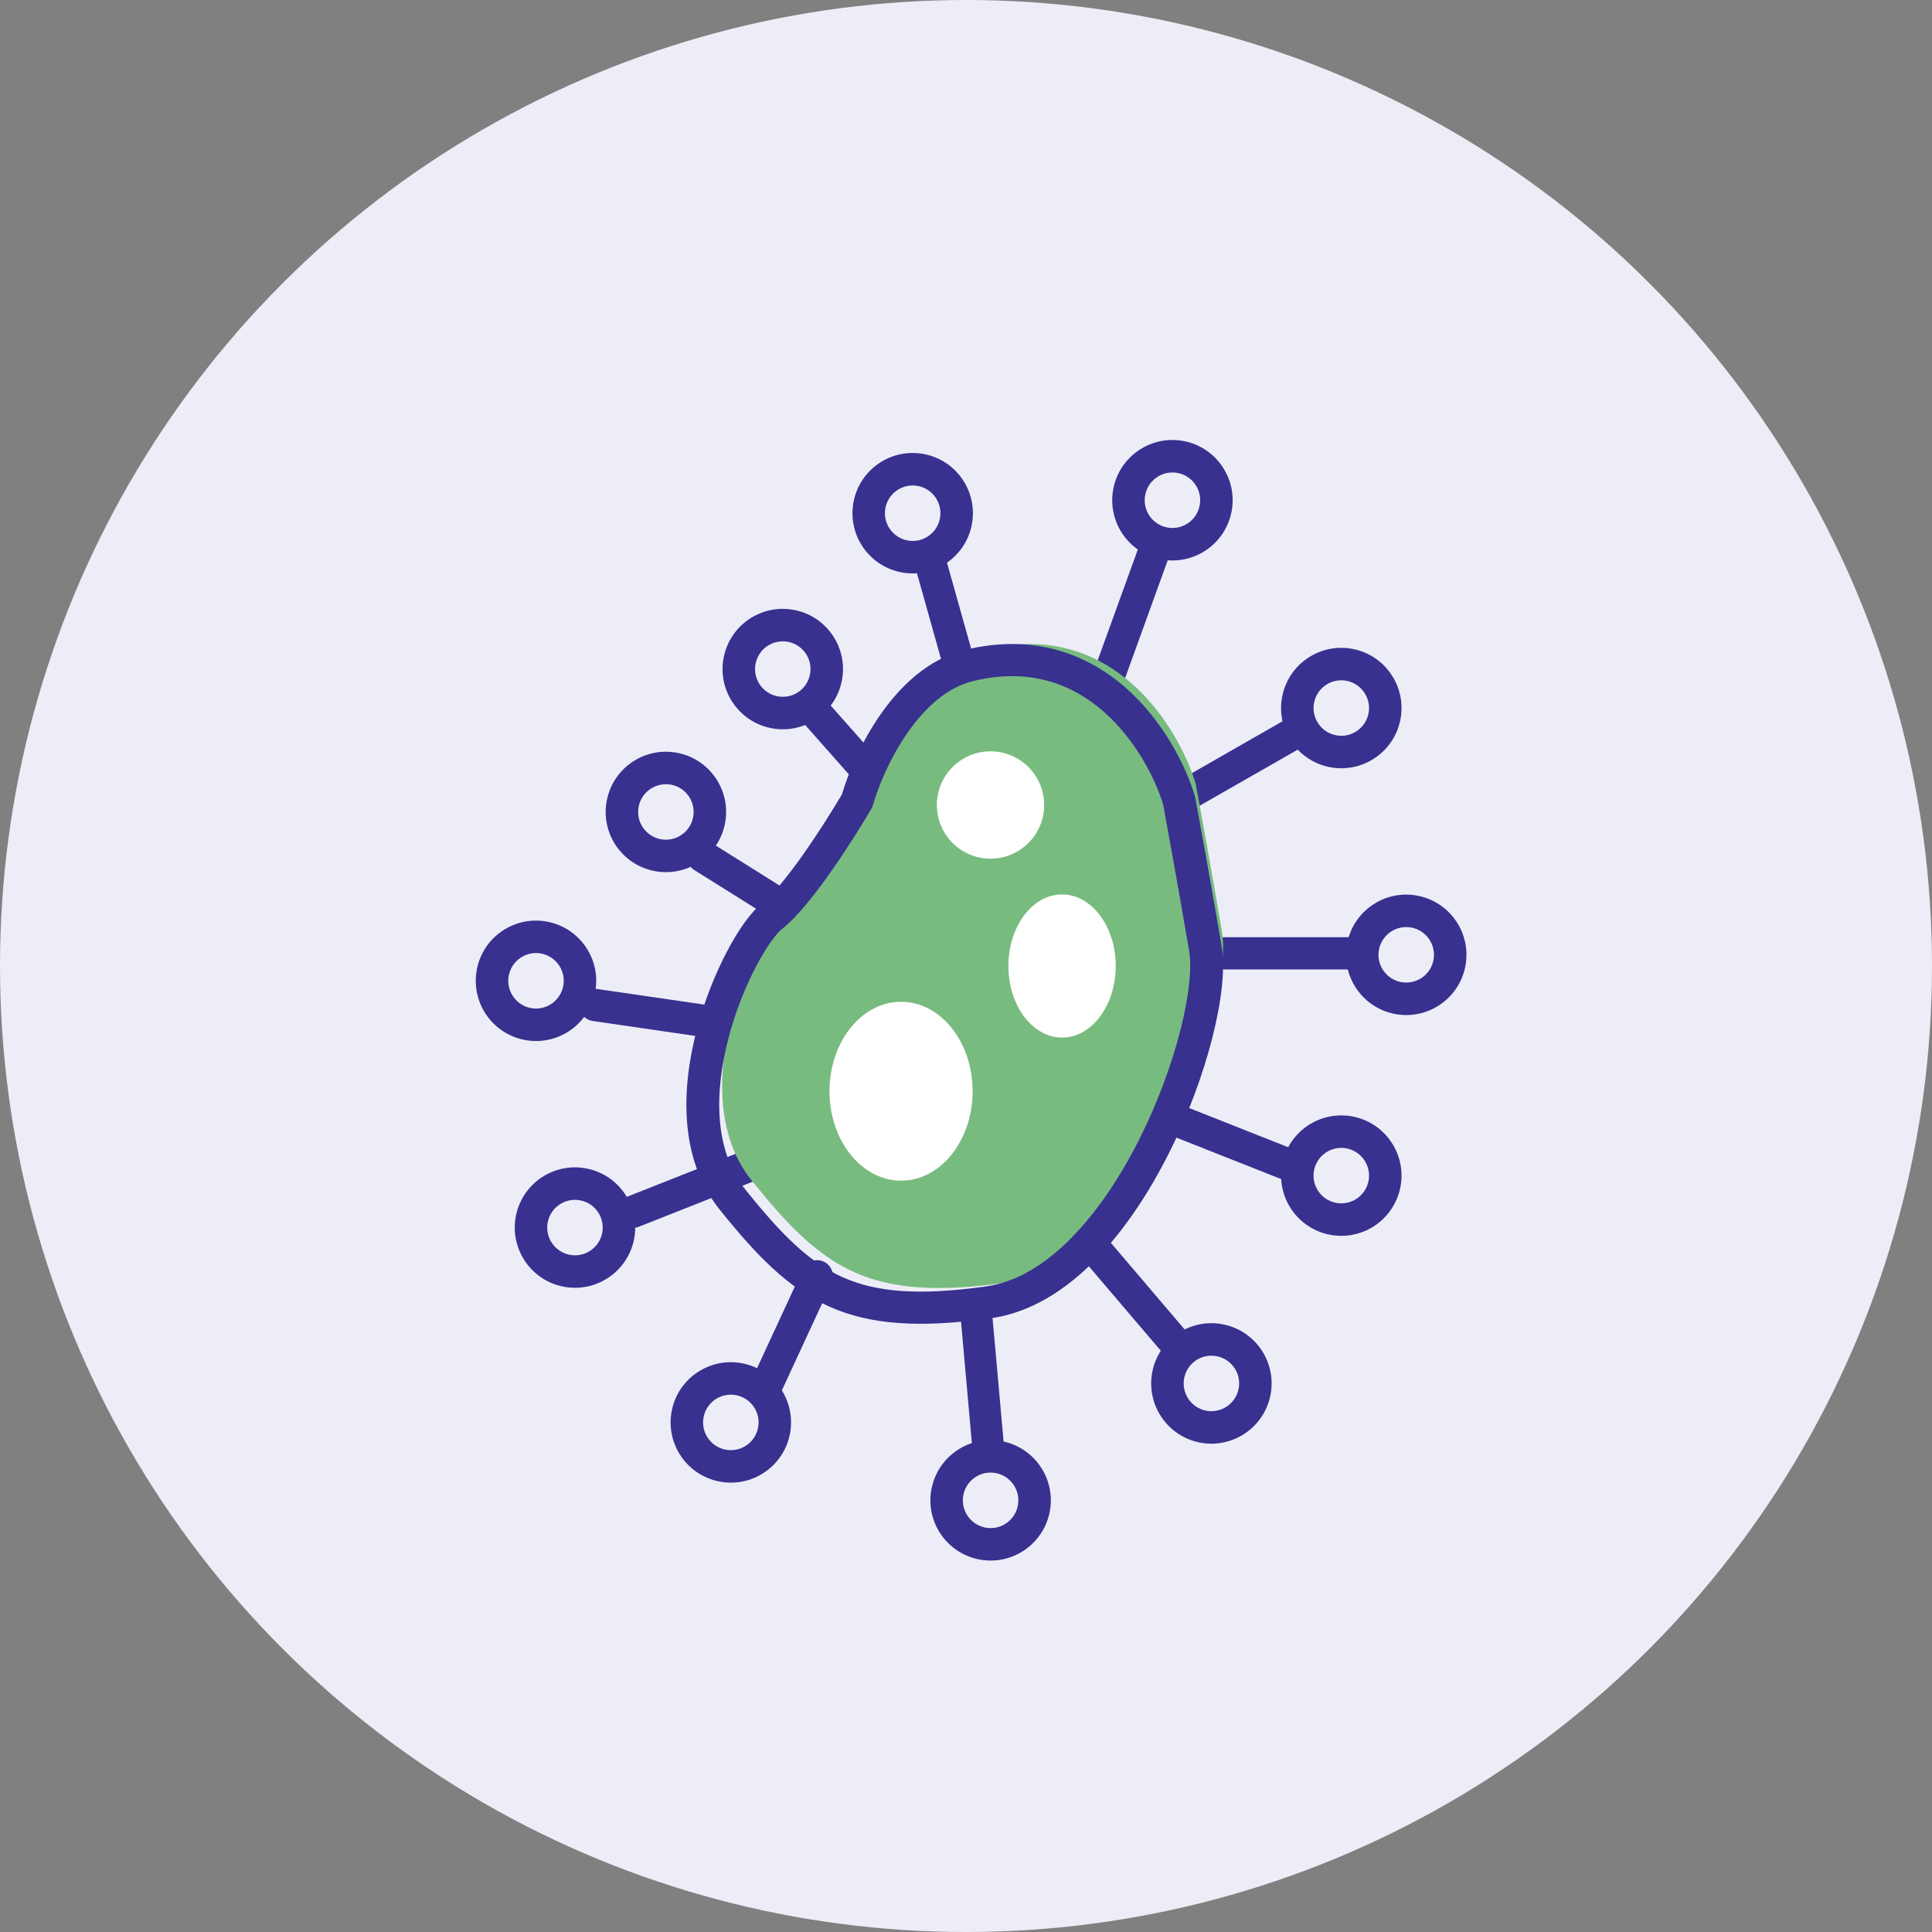 <?xml version="1.0" encoding="UTF-8"?> <svg xmlns="http://www.w3.org/2000/svg" width="54" height="54" viewBox="0 0 54 54" fill="none"><rect x="0" y="0" width="54" height="54" fill="#808080" stroke="none"/> <circle cx="27" cy="27" r="27" fill="#EDEDF8"></circle> <path fill-rule="evenodd" clip-rule="evenodd" d="M32.395 15.028C32.624 15.114 32.742 15.374 32.657 15.608L31.416 19.038C31.331 19.272 31.076 19.392 30.846 19.306C30.616 19.219 30.498 18.96 30.583 18.726L31.825 15.296C31.91 15.062 32.165 14.942 32.395 15.028ZM25.91 15.379C26.145 15.31 26.391 15.449 26.458 15.689L27.168 18.216C27.235 18.456 27.099 18.706 26.863 18.774C26.628 18.843 26.382 18.704 26.315 18.464L25.605 15.937C25.538 15.697 25.674 15.447 25.91 15.379ZM22.541 19.63C22.723 19.463 23.004 19.478 23.168 19.663L24.765 21.469C24.928 21.654 24.914 21.94 24.732 22.106C24.549 22.273 24.269 22.258 24.105 22.073L22.508 20.267C22.345 20.082 22.359 19.797 22.541 19.63ZM36.531 20.286C36.651 20.503 36.575 20.778 36.362 20.901L33.523 22.525C33.31 22.648 33.039 22.571 32.919 22.353C32.799 22.136 32.875 21.861 33.088 21.739L35.927 20.114C36.141 19.991 36.411 20.069 36.531 20.286ZM19.267 23.701C19.395 23.489 19.668 23.422 19.877 23.553L22.183 24.998C22.392 25.128 22.457 25.406 22.329 25.619C22.2 25.831 21.927 25.897 21.718 25.766L19.412 24.322C19.203 24.191 19.138 23.913 19.267 23.701ZM33.572 26.646C33.572 26.397 33.77 26.195 34.016 26.195H37.741C37.986 26.195 38.185 26.397 38.185 26.646C38.185 26.895 37.986 27.097 37.741 27.097H34.016C33.77 27.097 33.572 26.895 33.572 26.646ZM16.189 28.026C16.224 27.78 16.449 27.608 16.691 27.643L20.417 28.185C20.659 28.22 20.828 28.449 20.793 28.696C20.759 28.943 20.534 29.114 20.291 29.079L16.566 28.537C16.323 28.502 16.155 28.273 16.189 28.026ZM32.538 31.177C32.626 30.944 32.883 30.829 33.112 30.92L36.305 32.184C36.534 32.274 36.647 32.535 36.558 32.768C36.469 33 36.212 33.115 35.984 33.025L32.79 31.761C32.562 31.671 32.449 31.409 32.538 31.177ZM21.3 32.441C21.389 32.673 21.276 32.934 21.047 33.025L17.854 34.289C17.625 34.379 17.368 34.264 17.279 34.032C17.191 33.799 17.304 33.538 17.532 33.447L20.726 32.184C20.954 32.093 21.211 32.208 21.3 32.441ZM30.354 34.61C30.539 34.447 30.819 34.467 30.98 34.656L33.286 37.364C33.447 37.553 33.427 37.838 33.242 38.001C33.056 38.164 32.776 38.144 32.616 37.955L30.309 35.247C30.149 35.059 30.169 34.774 30.354 34.61ZM23.027 35.265C23.249 35.371 23.344 35.64 23.239 35.866L21.82 38.935C21.716 39.161 21.451 39.258 21.23 39.151C21.008 39.045 20.913 38.776 21.017 38.551L22.437 35.481C22.541 35.256 22.805 35.159 23.027 35.265ZM27.233 36.127C27.477 36.104 27.693 36.287 27.715 36.535L28.07 40.508C28.092 40.756 27.913 40.975 27.669 40.998C27.425 41.021 27.209 40.838 27.187 40.59L26.832 36.617C26.81 36.369 26.989 36.149 27.233 36.127Z" fill="#38318F"></path> <path fill-rule="evenodd" clip-rule="evenodd" d="M27.535 42.695C27.955 42.78 28.363 42.508 28.448 42.088C28.532 41.668 28.26 41.259 27.84 41.175C27.42 41.09 27.012 41.362 26.927 41.782C26.843 42.202 27.115 42.611 27.535 42.695ZM27.356 43.585C28.267 43.768 29.154 43.178 29.338 42.267C29.521 41.355 28.93 40.468 28.019 40.285C27.108 40.102 26.221 40.692 26.038 41.604C25.854 42.515 26.445 43.402 27.356 43.585Z" fill="#38318F"></path> <path fill-rule="evenodd" clip-rule="evenodd" d="M33.706 39.428C34.126 39.512 34.535 39.24 34.619 38.82C34.704 38.4 34.432 37.992 34.012 37.907C33.592 37.823 33.183 38.095 33.099 38.515C33.015 38.935 33.287 39.343 33.706 39.428ZM33.528 40.318C34.439 40.501 35.326 39.91 35.509 38.999C35.692 38.088 35.102 37.2 34.191 37.017C33.279 36.834 32.392 37.425 32.209 38.336C32.026 39.247 32.616 40.135 33.528 40.318Z" fill="#38318F"></path> <path fill-rule="evenodd" clip-rule="evenodd" d="M37.337 33.619C37.757 33.703 38.165 33.431 38.25 33.012C38.334 32.592 38.062 32.183 37.642 32.099C37.222 32.014 36.814 32.286 36.729 32.706C36.645 33.126 36.917 33.535 37.337 33.619ZM37.158 34.509C38.069 34.692 38.956 34.102 39.14 33.19C39.323 32.279 38.732 31.392 37.821 31.209C36.91 31.026 36.023 31.616 35.84 32.528C35.656 33.439 36.247 34.326 37.158 34.509Z" fill="#38318F"></path> <path fill-rule="evenodd" clip-rule="evenodd" d="M39.152 27.448C39.572 27.532 39.981 27.26 40.065 26.84C40.149 26.42 39.877 26.012 39.457 25.927C39.038 25.843 38.629 26.115 38.544 26.535C38.46 26.955 38.732 27.363 39.152 27.448ZM38.973 28.338C39.885 28.521 40.772 27.93 40.955 27.019C41.138 26.108 40.547 25.221 39.636 25.038C38.725 24.854 37.838 25.445 37.655 26.356C37.472 27.267 38.062 28.155 38.973 28.338Z" fill="#38318F"></path> <path fill-rule="evenodd" clip-rule="evenodd" d="M37.337 20.55C37.757 20.635 38.165 20.363 38.25 19.943C38.334 19.523 38.062 19.114 37.642 19.03C37.222 18.945 36.814 19.218 36.729 19.637C36.645 20.057 36.917 20.466 37.337 20.55ZM37.158 21.44C38.069 21.623 38.956 21.033 39.14 20.122C39.323 19.21 38.732 18.323 37.821 18.14C36.91 17.957 36.023 18.547 35.84 19.459C35.656 20.37 36.247 21.257 37.158 21.44Z" fill="#38318F"></path> <path fill-rule="evenodd" clip-rule="evenodd" d="M32.617 14.742C33.037 14.826 33.446 14.554 33.53 14.134C33.615 13.714 33.343 13.306 32.923 13.221C32.503 13.137 32.094 13.409 32.01 13.829C31.925 14.249 32.197 14.657 32.617 14.742ZM32.439 15.632C33.35 15.815 34.237 15.224 34.42 14.313C34.603 13.402 34.013 12.514 33.102 12.331C32.19 12.148 31.303 12.739 31.12 13.65C30.937 14.561 31.527 15.448 32.439 15.632Z" fill="#38318F"></path> <path fill-rule="evenodd" clip-rule="evenodd" d="M25.357 15.104C25.777 15.189 26.186 14.917 26.27 14.497C26.354 14.077 26.082 13.668 25.662 13.584C25.242 13.5 24.834 13.772 24.749 14.192C24.665 14.611 24.937 15.02 25.357 15.104ZM25.178 15.994C26.089 16.177 26.977 15.587 27.16 14.676C27.343 13.764 26.752 12.877 25.841 12.694C24.93 12.511 24.043 13.101 23.86 14.013C23.676 14.924 24.267 15.811 25.178 15.994Z" fill="#38318F"></path> <path fill-rule="evenodd" clip-rule="evenodd" d="M21.727 19.461C22.146 19.545 22.555 19.273 22.639 18.853C22.724 18.434 22.452 18.025 22.032 17.941C21.612 17.856 21.203 18.128 21.119 18.548C21.035 18.968 21.307 19.377 21.727 19.461ZM21.548 20.351C22.459 20.534 23.346 19.944 23.529 19.032C23.712 18.121 23.122 17.234 22.211 17.051C21.299 16.868 20.412 17.458 20.229 18.369C20.046 19.281 20.636 20.168 21.548 20.351Z" fill="#38318F"></path> <path fill-rule="evenodd" clip-rule="evenodd" d="M18.459 23.455C18.879 23.539 19.288 23.267 19.372 22.847C19.456 22.427 19.184 22.018 18.765 21.934C18.345 21.85 17.936 22.122 17.852 22.542C17.767 22.962 18.039 23.37 18.459 23.455ZM18.28 24.344C19.192 24.527 20.079 23.937 20.262 23.026C20.445 22.114 19.855 21.227 18.943 21.044C18.032 20.861 17.145 21.452 16.962 22.363C16.779 23.274 17.369 24.161 18.28 24.344Z" fill="#38318F"></path> <path fill-rule="evenodd" clip-rule="evenodd" d="M14.829 28.174C15.249 28.258 15.657 27.986 15.742 27.566C15.826 27.146 15.554 26.738 15.134 26.653C14.714 26.569 14.306 26.841 14.221 27.261C14.137 27.681 14.409 28.09 14.829 28.174ZM14.65 29.064C15.561 29.247 16.448 28.656 16.631 27.745C16.815 26.834 16.224 25.947 15.313 25.764C14.402 25.581 13.514 26.171 13.331 27.082C13.148 27.994 13.739 28.881 14.65 29.064Z" fill="#38318F"></path> <path fill-rule="evenodd" clip-rule="evenodd" d="M15.918 35.071C16.338 35.156 16.747 34.884 16.831 34.464C16.915 34.044 16.643 33.635 16.223 33.551C15.803 33.467 15.395 33.739 15.31 34.158C15.226 34.578 15.498 34.987 15.918 35.071ZM15.739 35.961C16.65 36.144 17.538 35.554 17.721 34.642C17.904 33.731 17.313 32.844 16.402 32.661C15.491 32.478 14.604 33.068 14.421 33.98C14.238 34.891 14.828 35.778 15.739 35.961Z" fill="#38318F"></path> <path fill-rule="evenodd" clip-rule="evenodd" d="M20.274 40.517C20.694 40.602 21.103 40.33 21.187 39.91C21.272 39.49 21 39.081 20.58 38.997C20.16 38.912 19.751 39.184 19.667 39.604C19.582 40.024 19.854 40.433 20.274 40.517ZM20.096 41.407C21.007 41.59 21.894 41 22.077 40.088C22.26 39.177 21.67 38.29 20.759 38.107C19.847 37.924 18.96 38.514 18.777 39.425C18.594 40.337 19.184 41.224 20.096 41.407Z" fill="#38318F"></path> <path d="M27.578 18.151C31.083 17.293 32.933 20.297 33.42 21.906C33.542 22.561 33.858 24.301 34.15 26.017C34.515 28.163 31.959 35.314 28.126 35.85C24.292 36.387 23.015 35.493 21.006 32.99C18.998 30.487 21.189 25.839 22.102 25.124C22.832 24.552 23.988 22.74 24.475 21.906C24.779 20.833 25.826 18.58 27.578 18.151Z" fill="#78BB7F"></path> <path fill-rule="evenodd" clip-rule="evenodd" d="M31.464 19.224C32.508 20.142 33.134 21.381 33.397 22.249C33.401 22.265 33.405 22.281 33.408 22.297C33.531 22.957 33.85 24.71 34.144 26.438C34.252 27.071 34.141 27.998 33.887 28.999C33.629 30.017 33.211 31.165 32.656 32.262C32.103 33.357 31.407 34.417 30.586 35.244C29.767 36.069 28.796 36.691 27.696 36.845C25.733 37.12 24.344 37.041 23.172 36.517C22.007 35.996 21.123 35.064 20.109 33.801C18.963 32.373 19.051 30.395 19.475 28.782C19.69 27.962 20.001 27.2 20.32 26.593C20.629 26.006 20.975 25.505 21.285 25.262C21.592 25.021 22.032 24.476 22.479 23.839C22.898 23.242 23.29 22.614 23.533 22.201C23.704 21.623 24.057 20.771 24.593 19.995C25.142 19.201 25.928 18.421 26.969 18.166C28.901 17.693 30.4 18.29 31.464 19.224ZM27.192 19.038L27.081 18.602L27.192 19.038C26.471 19.214 25.849 19.782 25.354 20.498C24.864 21.207 24.543 21.997 24.401 22.497C24.391 22.533 24.376 22.568 24.358 22.6C24.108 23.028 23.688 23.704 23.236 24.349C22.795 24.977 22.286 25.629 21.859 25.964C21.71 26.081 21.436 26.434 21.137 27.004C20.847 27.555 20.561 28.254 20.364 29.006C19.961 30.539 19.957 32.157 20.831 33.246C21.837 34.5 22.606 35.276 23.553 35.699C24.492 36.119 25.674 36.22 27.567 35.955C28.395 35.839 29.191 35.36 29.927 34.618C30.662 33.877 31.308 32.904 31.834 31.863C32.358 30.825 32.754 29.738 32.996 28.783C33.242 27.813 33.314 27.032 33.238 26.586C32.948 24.884 32.635 23.158 32.51 22.482C32.278 21.733 31.731 20.667 30.851 19.893C29.98 19.129 28.786 18.647 27.192 19.038Z" fill="#38318F"></path> <path d="M29.185 22.5C29.185 23.328 28.513 24 27.685 24C26.856 24 26.185 23.328 26.185 22.5C26.185 21.672 26.856 21 27.685 21C28.513 21 29.185 21.672 29.185 22.5Z" fill="white"></path> <path d="M31.185 27C31.185 28.105 30.513 29 29.685 29C28.856 29 28.185 28.105 28.185 27C28.185 25.895 28.856 25 29.685 25C30.513 25 31.185 25.895 31.185 27Z" fill="white"></path> <path d="M27.185 30.5C27.185 31.881 26.289 33 25.185 33C24.08 33 23.185 31.881 23.185 30.5C23.185 29.119 24.08 28 25.185 28C26.289 28 27.185 29.119 27.185 30.5Z" fill="white"></path> </svg> 